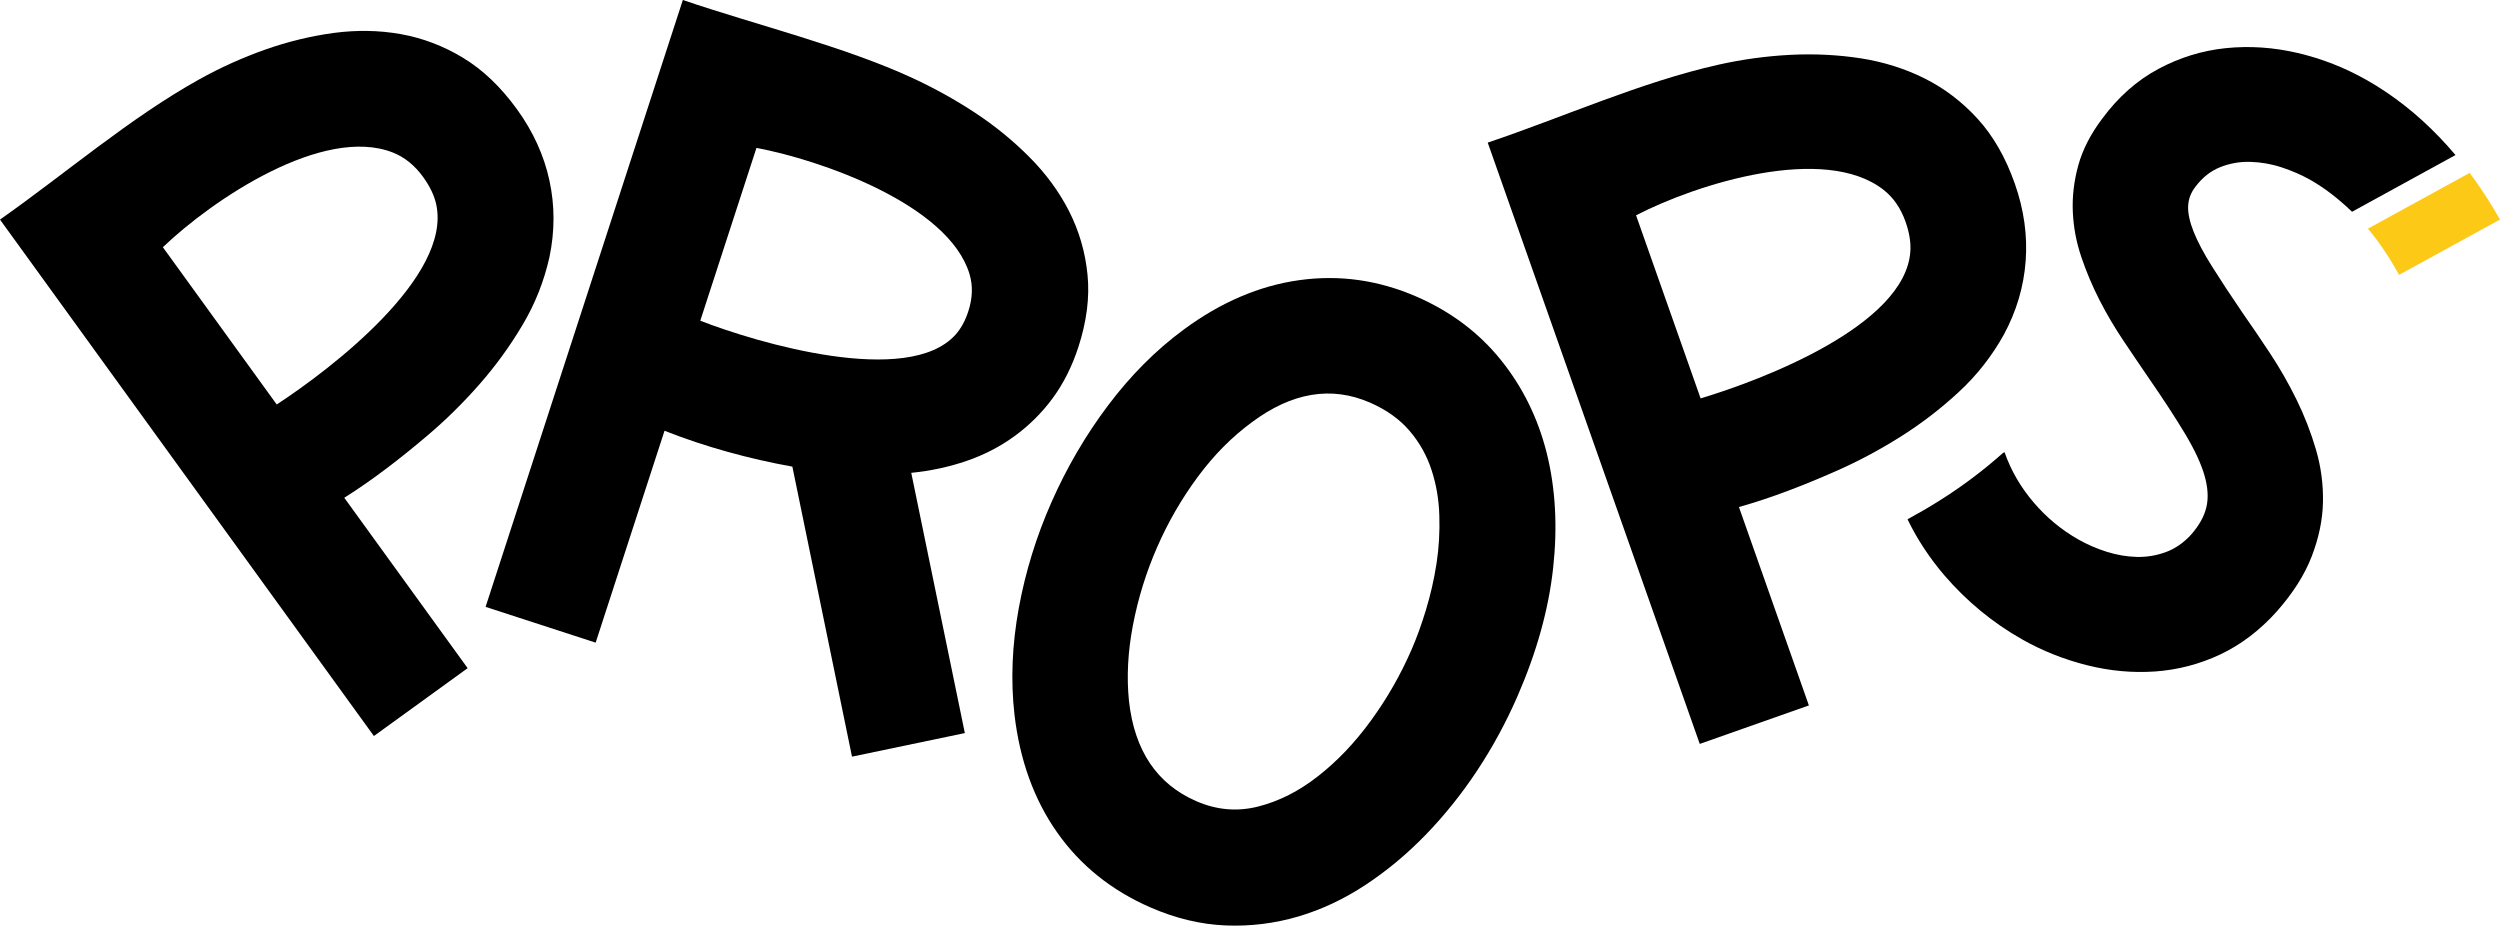 <?xml version="1.0" encoding="UTF-8"?> <!-- Creator: CorelDRAW --> <svg xmlns="http://www.w3.org/2000/svg" xmlns:xlink="http://www.w3.org/1999/xlink" xmlns:xodm="http://www.corel.com/coreldraw/odm/2003" xml:space="preserve" width="224.644mm" height="83.176mm" style="shape-rendering:geometricPrecision; text-rendering:geometricPrecision; image-rendering:optimizeQuality; fill-rule:evenodd; clip-rule:evenodd" viewBox="0 0 3759.53 1391.99"> <defs> <style type="text/css"> <![CDATA[ .fil0 {fill:black;fill-rule:nonzero} .fil1 {fill:#FCC917;fill-rule:nonzero} ]]> </style> </defs> <g id="Слой_x0020_1">  <path class="fil0" d="M1281.25 1137.89l-89.68 -436.17c-64.71,-11.64 -130.93,-29.69 -192.25,-53.93l-103.57 318.64 -165.52 -53.8 296.63 -912.62c108.69,37.03 243.66,70.16 345.75,117.51 32.69,15.2 64.1,32.53 93.9,52.19 29.81,19.66 57.08,41.92 81.79,66.78 24.68,24.83 44.45,51.78 59.4,81.16 14.98,29.37 24.29,61.18 27.72,95.36 3.43,34.18 -1.28,70.56 -13.77,108.98 -9.38,28.86 -22.29,54.6 -38.68,76.93 -16.29,22.05 -35.61,41.14 -57.26,56.91 -21.66,15.77 -45.65,28.21 -71.64,37.14 -26.33,9.11 -54.23,15.14 -83.71,18.1l80.59 391.34 -169.71 35.47zm-228.14 -655.62c84.24,32.99 312.64,100.83 384.02,20.79 8.07,-9.07 14.42,-20.68 19.1,-35.12 6.37,-19.6 7,-38.2 1.82,-55.56 -31.42,-105.19 -224.95,-172.15 -320.48,-189.97l-84.47 259.86z"></path> <path class="fil0" d="M777.42 164.28c24.48,33.81 40.69,69.6 48.84,107.21 8.15,37.6 8.22,76.05 -0.06,115.5 -8.02,35.59 -21.22,69.57 -40.6,102.01 -19.14,32.26 -40.99,62.14 -65.43,89.87 -24.43,27.75 -50.22,53.11 -77.62,76.29 -39.25,33.25 -81.19,65.99 -124.82,93.38l185.52 256.24 -140.96 102.06 -189.8 -262.15 -372.5 -514.47c98.42,-69.19 195.01,-152.62 299.5,-210.81 31.97,-17.78 65.02,-32.68 99.38,-44.85 34.15,-11.99 68.28,-20.31 103.02,-25.03 34.5,-4.56 68,-4.05 100.66,1.75 32.64,5.81 63.96,17.62 93.69,35.58 29.74,17.95 56.85,43.83 81.18,77.43zm-121.48 142.85c-2.94,-13.29 -9.48,-26.96 -19.65,-41.01 -12.72,-17.56 -28.02,-29.91 -45.73,-36.83 -104.37,-40.76 -269.94,70.01 -345.63,142.48l171.22 236.48c81.24,-53.03 263.79,-192.37 239.8,-301.12z"></path> <path class="fil0" d="M2130.58 446.25c51.19,22.33 93.27,54 126.11,94.64 32.84,40.65 55.94,87.39 69.26,140.23 13.24,53.07 16.5,110.7 9.69,173.07 -6.91,62.65 -24.8,126.71 -53.73,193.06 -16.91,38.75 -36.94,75.84 -60.45,111.43 -23.39,35.33 -49.26,67.54 -77.24,96.43 -27.99,28.92 -58.23,54.16 -90.62,75.54 -32.37,21.36 -66.24,37.33 -101.52,47.68 -35.26,10.35 -71.57,14.91 -109.05,13.36 -37.47,-1.54 -75.21,-10.63 -112.98,-27.09 -58.63,-25.57 -105.27,-63.06 -140.17,-112.58 -34.88,-49.53 -56.32,-108.86 -64.28,-177.38 -5.88,-51.65 -3.58,-105.06 6.41,-159.85 10.01,-54.79 26.5,-108.21 49.3,-159.78 22.79,-51.59 51.06,-100.17 84.89,-145.16 33.8,-44.98 71.75,-83.16 113.59,-113.99 55.86,-41.3 114.05,-66.2 174.18,-74.57 60.13,-8.37 118.97,-0.18 176.6,24.95zm-331.69 758.52c30.82,13.44 61.91,16.05 93.17,8.1 31.28,-7.95 61.21,-23 90,-45.63 28.68,-22.38 55.27,-50.12 79.73,-83.82 24.35,-33.43 44.46,-68.73 60.83,-106.26 7.8,-17.89 15.02,-37.8 21.75,-60 6.72,-22.2 12.18,-45.55 15.88,-69.68 3.71,-24.09 5,-48.07 4.23,-72.07 -0.66,-24.23 -4.64,-46.97 -11.74,-68.7 -7.08,-21.72 -18.05,-41.31 -32.95,-58.73 -14.86,-17.42 -34.67,-31.69 -59.52,-42.52 -58.14,-25.35 -117.47,-15.46 -177.98,29.73 -29.58,21.7 -56.44,48.74 -80.82,81.57 -24.49,33.09 -44.97,68.5 -61.55,106.53 -16.58,38.01 -28.61,77.13 -36.22,116.98 -7.62,39.85 -9.65,77.71 -5.93,113.93 8.28,74.59 42,124.78 101.12,150.57z"></path> <path class="fil0" d="M3040.44 961.22c-43.87,-24.84 -82.54,-56.71 -116.2,-95.7 -22.47,-26.3 -41.09,-54.47 -55.68,-84.6 16.5,-8.95 32.7,-18.41 48.6,-28.41 33.7,-21.17 65.51,-45.11 95.19,-71.58l2.19 -0.73c9.51,27.2 24,52.23 43.46,75.08 19.46,22.87 41.91,41.51 67.38,55.94 13.23,7.49 27.46,13.68 42.5,18.46 15.07,4.78 30.11,7.38 45.14,7.79 15.03,0.4 29.47,-1.98 43.57,-7.09 14.1,-5.1 26.81,-13.78 38.13,-26.07 12.12,-13.69 20.01,-27.61 23.29,-41.65 3.28,-14.02 2.27,-29.86 -2.87,-47.73 -5.15,-17.86 -14.87,-38.64 -28.95,-62.19 -14.08,-23.56 -32.42,-51.69 -55.01,-84.42 -11.96,-17.38 -24.47,-35.99 -37.66,-55.62 -13.18,-19.61 -25.13,-39.78 -35.94,-60.85 -10.81,-21.06 -20,-42.79 -27.58,-65.16 -7.59,-22.35 -11.87,-45.02 -12.86,-68.02 -1,-23 1.67,-46.41 8.24,-70.1 6.56,-23.7 18.58,-47.12 36.03,-70.24 24.02,-32.52 52.14,-57.42 84.35,-74.67 32.22,-17.28 66.13,-27.65 101.52,-31.29 35.39,-3.62 71.44,-1.28 108.02,7.29 36.58,8.58 70.97,22.12 103.51,40.54 39.63,22.44 76.5,51.43 110.34,86.81 8.04,8.4 15.86,17.11 23.46,26.14l-155.58 85.28c-21.01,-20.17 -41.84,-36.11 -62.46,-47.79 -13.2,-7.47 -27.7,-13.81 -43.46,-19 -15.75,-5.19 -31.39,-7.8 -47.04,-8.25 -15.64,-0.45 -30.83,2.16 -45.33,7.97 -14.51,5.81 -26.9,15.6 -37.34,29.63 -6.76,8.62 -10.42,18.4 -10.85,29.05 -0.43,10.66 2.32,23.43 8.23,38.3 5.9,14.88 15.08,32.23 27.52,52.04 12.46,19.83 27.98,43.57 46.71,71 13.12,18.65 26.88,38.91 41.27,60.78 14.41,21.87 27.54,44.87 39.41,69.03 11.85,24.17 21.6,49.32 29.14,75.07 7.52,25.78 11.01,52.05 10.47,78.84 -0.52,26.81 -6.31,54.06 -16.96,81.69 -10.65,27.61 -28.1,55.1 -52.34,82.51 -25.52,28.52 -53.94,50.13 -85.42,64.99 -31.35,14.66 -63.83,23.04 -97.57,25.44 -33.76,2.37 -67.84,-0.72 -102.23,-9.31 -34.4,-8.58 -67.22,-21.56 -98.35,-39.19z"></path> <path class="fil0" d="M3029.8 275.88c13.89,39.36 19.28,78.29 16.42,116.67 -2.86,38.36 -13.7,75.25 -32.82,110.73 -17.79,31.86 -40.08,60.7 -67.86,86.3 -27.51,25.52 -56.94,47.97 -88.25,67.63 -31.3,19.68 -63.24,36.67 -96.08,51.14 -47.07,20.75 -96.58,40.24 -146.18,54.13l105.2 298.34 -164.11 57.88 -318.86 -904.23c114,-38.43 230.3,-91.03 347,-117.19 35.69,-7.99 71.61,-12.89 108.02,-14.81 36.15,-1.81 71.24,-0.1 105.89,5.21 34.38,5.42 66.35,15.41 96.03,30.25 29.65,14.81 56.33,35.03 79.74,60.68 23.43,25.66 42.09,58.17 55.87,97.29zm-157.01 102.52c0.96,-13.58 -1.44,-28.53 -7.22,-44.9 -7.2,-20.45 -18.37,-36.62 -33.4,-48.29 -88.52,-68.7 -278.71,-9.45 -371.86,38.56l97.09 275.34c92.94,-27.8 307.52,-109.62 315.37,-220.71z"></path> <path class="fil1" d="M3713.91 259.99c16.26,21.76 31.45,45.15 45.62,70.18l-151.79 83.19c-14.75,-26.77 -30.36,-49.93 -46.81,-69.52l152.98 -83.86z"></path> </g> </svg> 